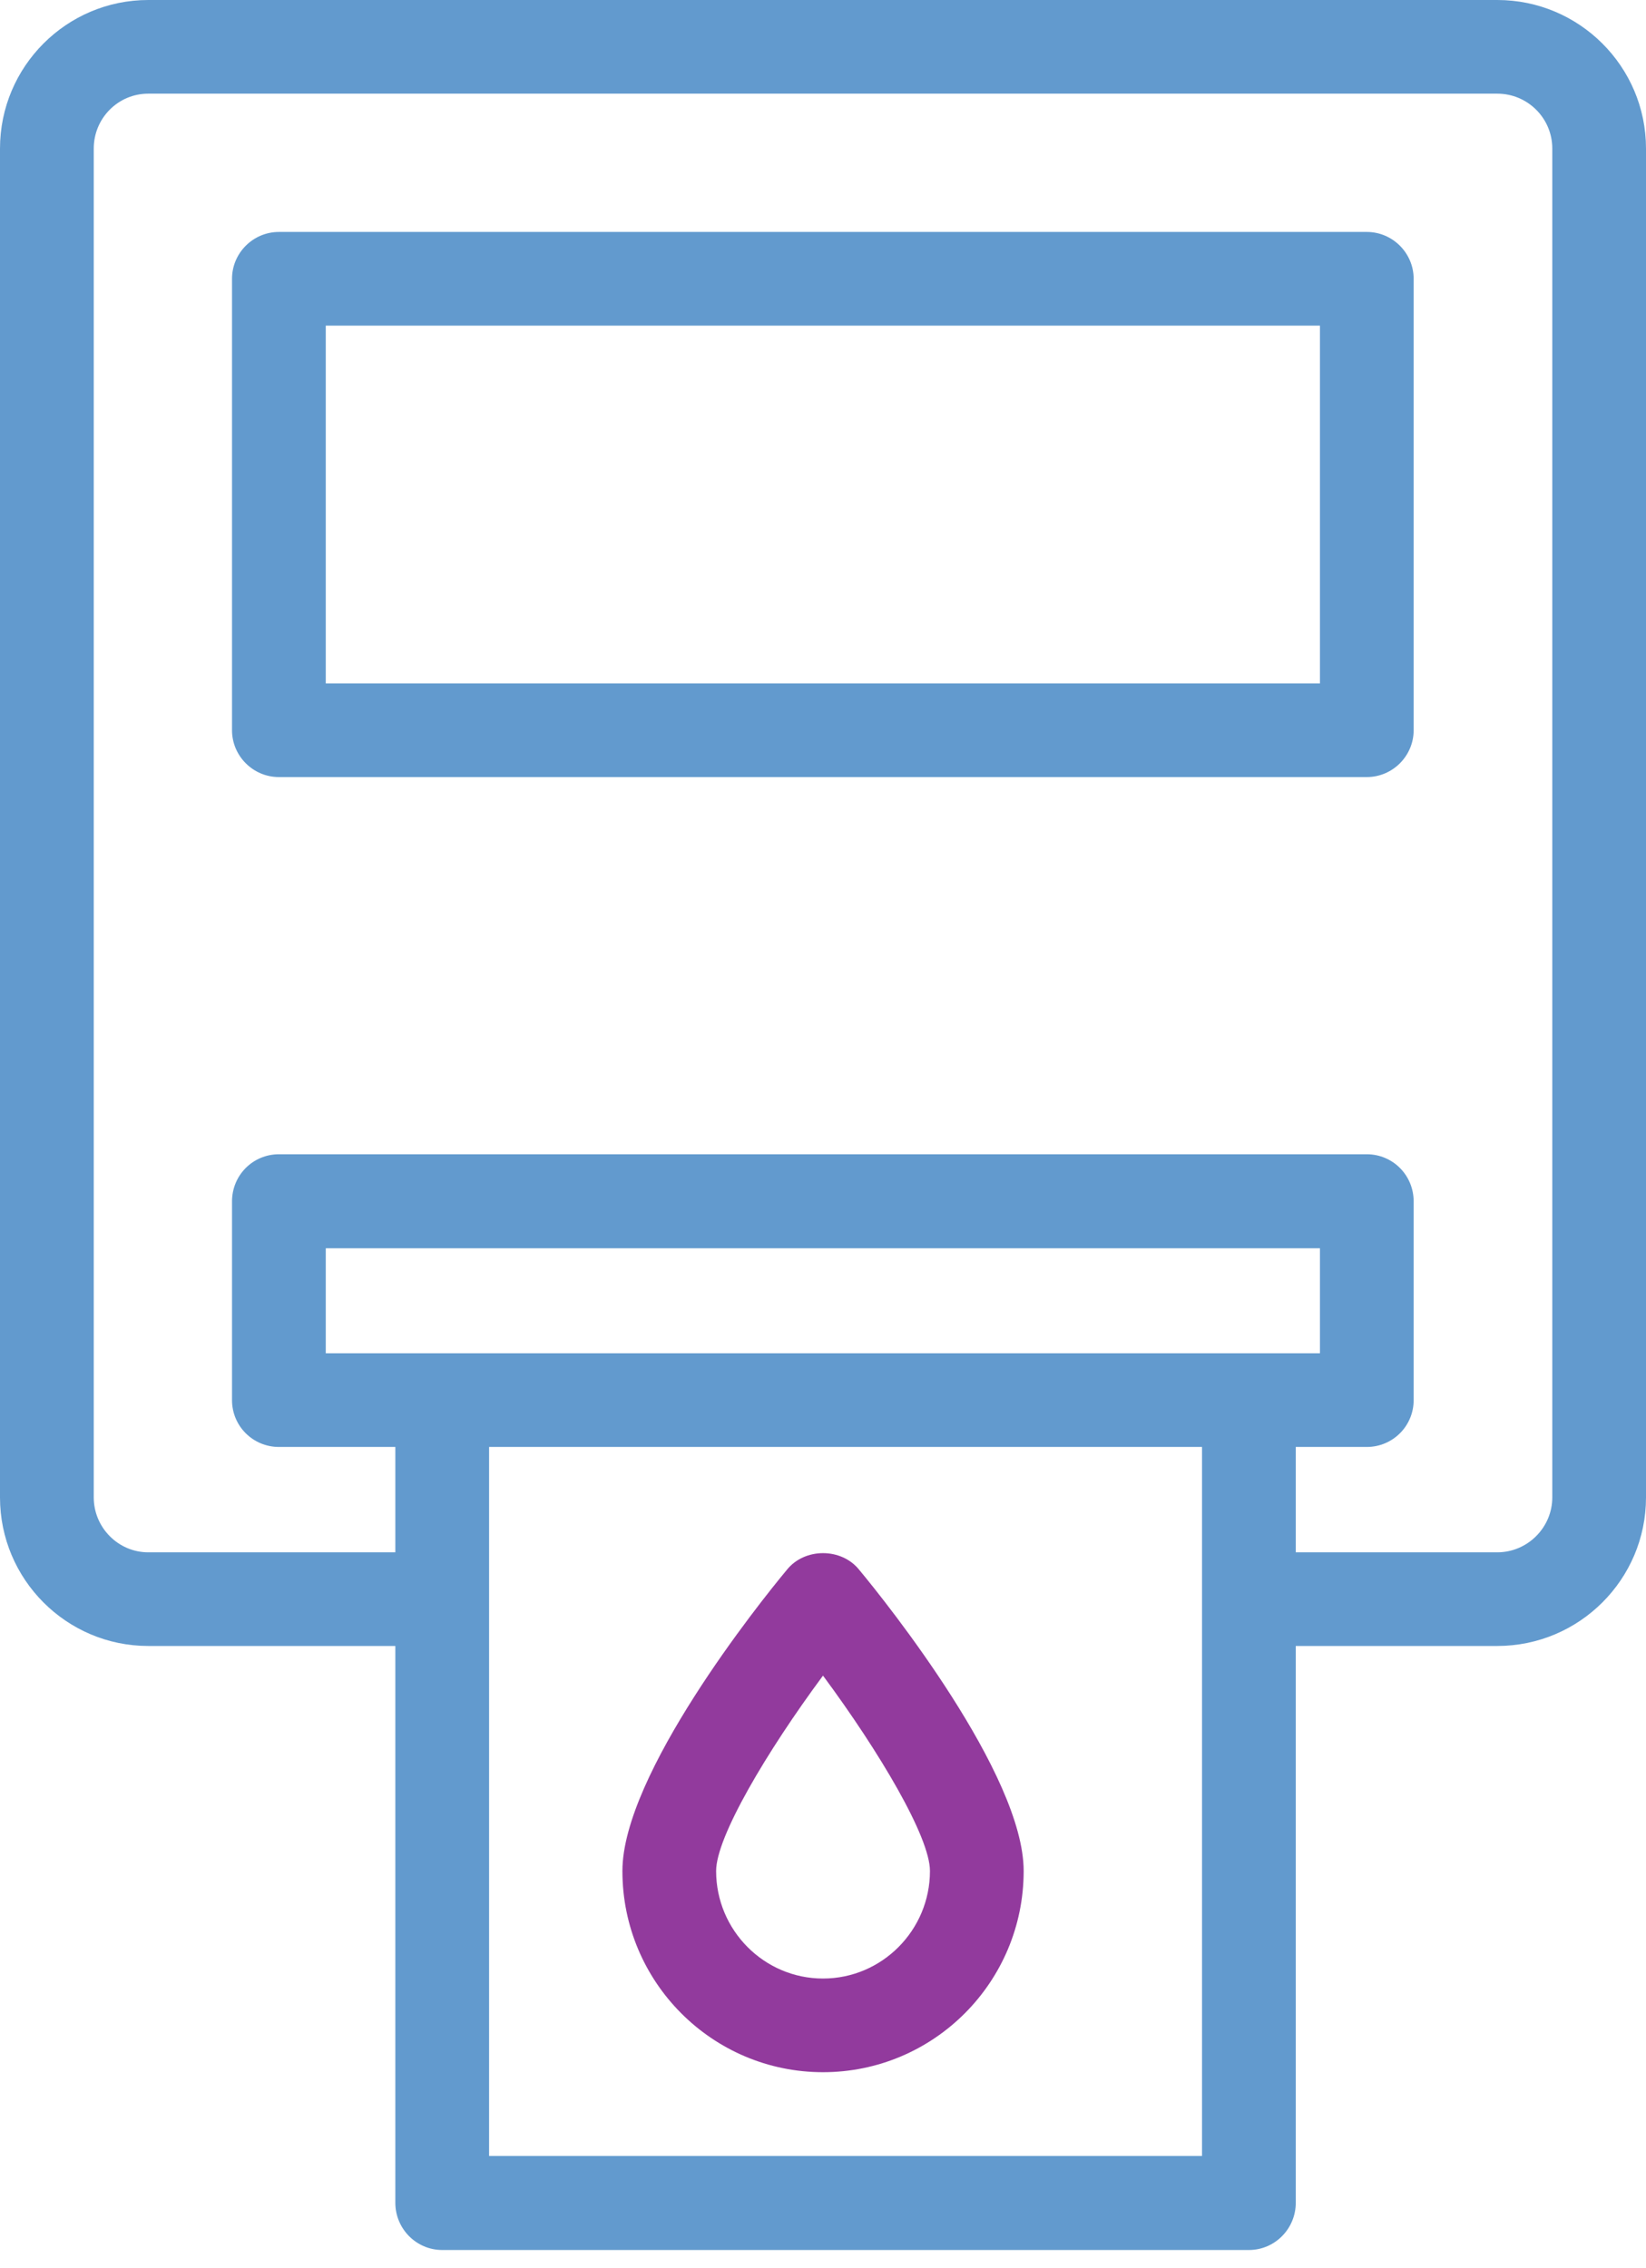 <?xml version="1.0" encoding="UTF-8" standalone="no"?>
<svg xmlns="http://www.w3.org/2000/svg" xmlns:xlink="http://www.w3.org/1999/xlink" xmlns:serif="http://www.serif.com/" width="100%" height="100%" viewBox="0 0 45 62" version="1.1" xml:space="preserve" style="fill-rule:evenodd;clip-rule:evenodd;stroke-linejoin:round;stroke-miterlimit:2;">
    <g transform="matrix(1,0,0,1,-522.166,-3798.01)">
        <path d="M544.666,3852.09C543.056,3852.09 541.744,3850.77 541.744,3849.15C541.744,3848.22 543.126,3845.89 544.666,3843.81C546.206,3845.89 547.59,3848.22 547.59,3849.15C547.59,3850.77 546.278,3852.09 544.666,3852.09ZM543.677,3840.92C542.926,3841.82 539.182,3846.51 539.182,3849.15C539.182,3852.19 541.643,3854.65 544.666,3854.65C547.691,3854.65 550.152,3852.19 550.152,3849.15C550.152,3846.51 546.407,3841.82 545.657,3840.92C545.171,3840.31 544.163,3840.31 543.677,3840.92Z" style="fill:rgb(146,58,157);fill-rule:nonzero;"></path>
    </g>
    <g transform="matrix(1,0,0,1,-522.166,-3835.45)">
        <path d="M564.604,3876.38C564.604,3877.2 563.929,3877.88 563.1,3877.88L557.591,3877.88L557.591,3875L559.533,3875C560.241,3875 560.814,3874.43 560.814,3873.72L560.814,3868.29C560.814,3867.57 560.241,3867 559.533,3867L529.791,3867C529.082,3867 528.509,3867.57 528.509,3868.29L528.509,3873.72C528.509,3874.43 529.082,3875 529.791,3875L532.974,3875L532.974,3877.88L526.219,3877.88C525.396,3877.88 524.729,3877.2 524.729,3876.38L524.729,3839.51C524.729,3838.68 525.396,3838.01 526.219,3838.01L563.1,3838.01C563.929,3838.01 564.604,3838.68 564.604,3839.51L564.604,3876.38ZM555.028,3894.38L535.537,3894.38C535.537,3892.28 535.537,3895.48 535.537,3875L555.028,3875C555.028,3895.37 555.028,3891.38 555.028,3894.38ZM531.072,3872.44L531.072,3869.57L558.252,3869.57L558.252,3872.44L531.072,3872.44ZM563.1,3835.45L526.219,3835.45C523.984,3835.45 522.166,3837.27 522.166,3839.51L522.166,3876.38C522.166,3878.62 523.984,3880.44 526.219,3880.44L532.974,3880.44L532.974,3895.66C532.974,3896.37 533.548,3896.95 534.255,3896.95L556.31,3896.95C557.018,3896.95 557.591,3896.37 557.591,3895.66L557.591,3880.44L563.1,3880.44C565.342,3880.44 567.166,3878.62 567.166,3876.38L567.166,3839.51C567.166,3837.27 565.342,3835.45 563.1,3835.45Z" style="fill:rgb(98,154,206);fill-rule:nonzero;"></path>
    </g>
    <g transform="matrix(1,0,0,1,-522.166,-3869.37)">
        <path d="M558.252,3888.05L531.072,3888.05L531.072,3878.27L558.252,3878.27L558.252,3888.05ZM559.533,3875.71L529.791,3875.71C529.082,3875.71 528.509,3876.29 528.509,3876.99L528.509,3889.33C528.509,3890.03 529.082,3890.61 529.791,3890.61L559.533,3890.61C560.241,3890.61 560.814,3890.03 560.814,3889.33L560.814,3876.99C560.814,3876.29 560.241,3875.71 559.533,3875.71Z" style="fill:rgb(98,154,206);fill-rule:nonzero;"></path>
    </g>
</svg>
